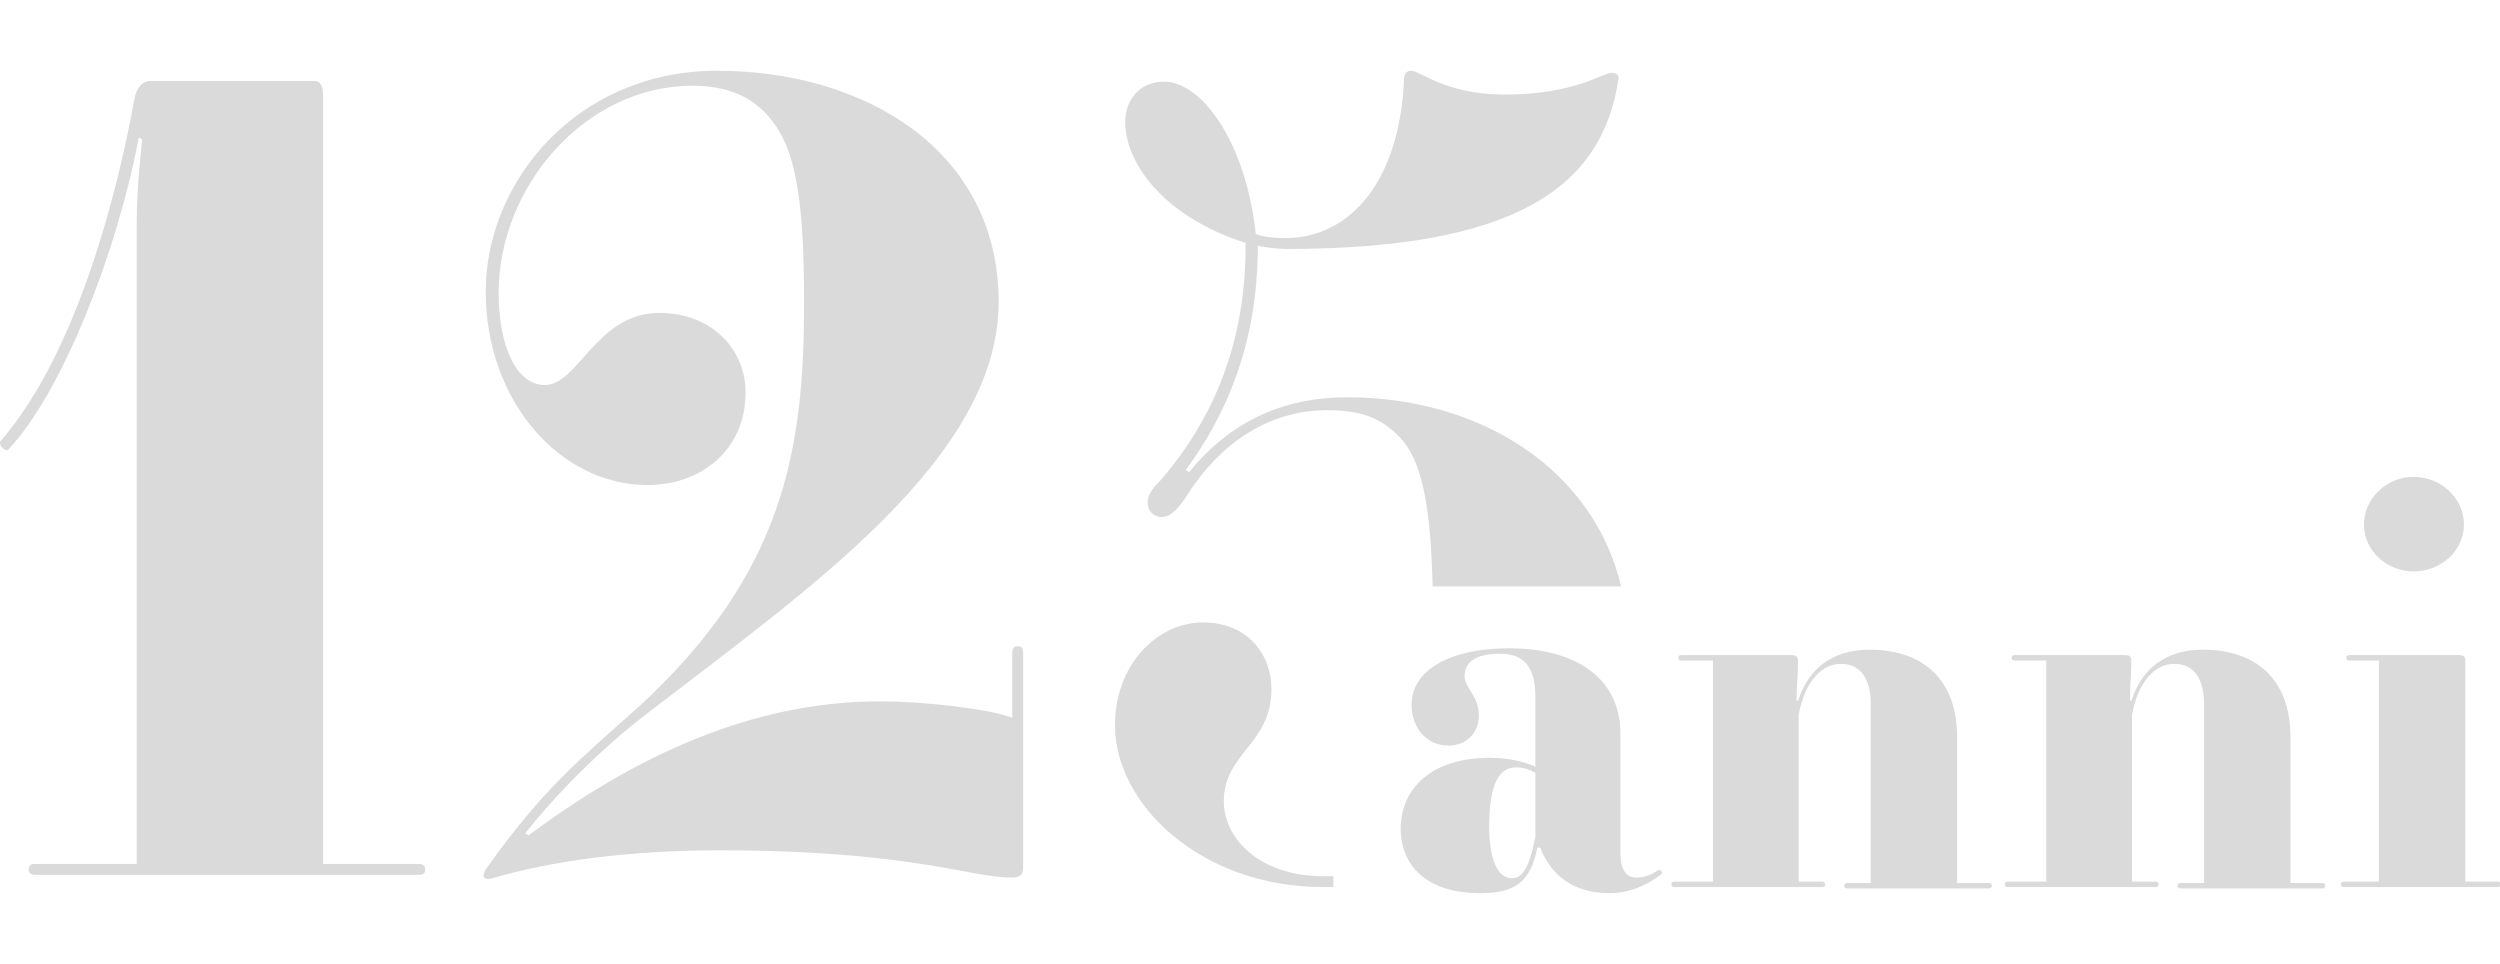 <?xml version="1.0" encoding="utf-8"?>
<!-- Generator: Adobe Illustrator 24.0.3, SVG Export Plug-In . SVG Version: 6.00 Build 0)  -->
<svg version="1.0" id="Calque_1" xmlns="http://www.w3.org/2000/svg" xmlns:xlink="http://www.w3.org/1999/xlink" x="0px" y="0px"
	 viewBox="0 0 367.5 141.7" style="enable-background:new 0 0 367.5 141.7;" xml:space="preserve">
<style type="text/css">
	.st0{fill:#DADADA;}
</style>
<g>
	<path class="st0" d="M5.2,127h14.9V32.9c0-4.9,0.5-9.4,0.8-12.4l-0.5-0.3C17.3,36.8,9.2,57.6,1.3,66C1.1,66.2,1,66.2,1,66.2
		c-0.3,0-1-0.6-1-1c0-0.2,0-0.3,0.2-0.5c11.1-12.9,17-36.2,19.5-49.8c0.3-2.1,1.3-3,2.4-3h24c1,0,1.4,0.6,1.4,2.4V127h14
		c0.6,0,1,0.2,1,0.8c0,0.6-0.3,0.8-1,0.8H5.2c-0.6,0-1-0.2-1-0.8C4.3,127.1,4.6,127,5.2,127z"/>
	<path class="st0" d="M94.1,103.7c21.1-19.5,24.1-37.5,24.1-59.2c0-17.1-1.6-23.8-5.9-28.1c-2.9-2.9-6.7-3.8-10.5-3.8
		C86,12.6,73.3,27.5,73.3,43c0,8.1,2.7,13.6,6.8,13.6c4.9,0,7.6-10.6,16.8-10.6c7.8,0,12.7,5.4,12.7,11.7c0,8.4-6.5,13.6-14.4,13.6
		c-13,0-23.8-12.5-23.8-28.4c0-16.3,13.5-32.5,34-32.5c21.7,0,41.4,11.7,41.4,34c0,23-28.2,42.4-51.7,60.5
		c-7,5.4-13.2,11.7-17.9,17.6l0.5,0.3c18.1-13.5,35.1-19.7,51.7-19.7c6,0,15.6,1,19.4,2.4V96c0-0.6,0.2-1,0.8-1s0.8,0.3,0.8,1v31.4
		c0,1.3-0.5,1.6-1.7,1.6c-6.2,0-14.9-4-43-4c-13.5,0-24.8,1.6-33.3,4.1c-1.1,0.3-1.7,0-1-1.3C80,115.7,85.2,111.7,94.1,103.7z"/>
	<path class="st0" d="M219,111.4c3.5,0,5.8,0.9,6.7,1.3v-10.2c0-4.5-1.7-6.4-5.2-6.4c-3.7,0-5.2,1.3-5.2,3.3c0,1.7,2.1,2.9,2.1,5.8
		c0,2.4-1.7,4.4-4.5,4.4c-3.1,0-5.4-2.5-5.4-6c0-4.8,5.1-8.3,14.4-8.3c10,0,16.3,4.6,16.3,12.5v17.6c0,2.5,0.9,3.6,2.3,3.6
		c1.3,0,2.2-0.4,3.3-1.1c0.3-0.2,0.7,0.4,0.4,0.6c-1.3,1.1-4.2,2.8-7.5,2.8c-4.4,0-8.3-1.7-10.3-6.7H226c-1,4.8-3,6.7-8.4,6.7
		c-7.5,0-11.7-3.7-11.7-9.6C206,115.8,210.5,111.4,219,111.4z M222.3,129.1c1.7,0,2.6-2.1,3.4-6.1v-9.4c-0.9-0.5-1.8-0.8-2.8-0.8
		c-2.4,0-4,2.1-4,9C219,126.6,220.2,129.1,222.3,129.1z"/>
	<path class="st0" d="M264.4,105.1v24.5h3.5c0.2,0,0.4,0.1,0.4,0.4s-0.2,0.4-0.4,0.4h-21.7c-0.3,0-0.5-0.1-0.5-0.4s0.2-0.4,0.5-0.4
		h5.6V97.1h-4.6c-0.3,0-0.5-0.1-0.5-0.4s0.2-0.4,0.5-0.4h16.2c0.6,0,0.9,0.2,0.9,0.8v0.6c0,1.3-0.2,3.5-0.2,5.2l0.2,0.2
		c1.4-4.6,4.9-7.6,10.5-7.6c7.7,0,12.9,4.2,12.9,12.9v21.4h4.7c0.2,0,0.4,0.1,0.4,0.4s-0.2,0.4-0.4,0.4h-20.8
		c-0.3,0-0.5-0.1-0.5-0.4s0.2-0.4,0.5-0.4h3.4v-26.3c0-3.7-1.5-5.9-4.3-5.9C267.9,97.5,265.3,100.1,264.4,105.1z"/>
	<path class="st0" d="M313.4,105.1v24.5h3.5c0.2,0,0.4,0.1,0.4,0.4s-0.2,0.4-0.4,0.4h-21.7c-0.3,0-0.5-0.1-0.5-0.4s0.2-0.4,0.5-0.4
		h5.6V97.1h-4.6c-0.3,0-0.5-0.1-0.5-0.4s0.2-0.4,0.5-0.4h16.2c0.6,0,0.9,0.2,0.9,0.8v0.6c0,1.3-0.2,3.5-0.2,5.2l0.2,0.2
		c1.4-4.6,4.9-7.6,10.5-7.6c7.7,0,12.9,4.2,12.9,12.9v21.4h4.7c0.2,0,0.4,0.1,0.4,0.4s-0.2,0.4-0.4,0.4h-20.8
		c-0.3,0-0.5-0.1-0.5-0.4s0.2-0.4,0.5-0.4h3.4v-26.3c0-3.7-1.5-5.9-4.3-5.9C316.9,97.5,314.3,100.1,313.4,105.1z"/>
	<path class="st0" d="M344.6,129.6h5.1V97.1h-4.3c-0.3,0-0.5-0.1-0.5-0.4s0.2-0.4,0.5-0.4h16.1c0.6,0,0.9,0.2,0.9,0.8v32.5h4.7
		c0.3,0,0.5,0.1,0.5,0.4s-0.2,0.4-0.5,0.4h-22.5c-0.3,0-0.5-0.1-0.5-0.4S344.3,129.6,344.6,129.6z M354.8,70.1c4.1,0,7.4,3.2,7.4,7
		s-3.3,6.9-7.4,6.9c-4,0-7.3-3.1-7.3-6.9S350.8,70.1,354.8,70.1z"/>
	<path class="st0" d="M183.1,35.7v0.5c0,14.3-4.8,25.5-12.5,34.4c-0.8,0.8-1.9,1.9-1.9,3.3c0,1.1,0.8,2.1,2.1,2.1
		c1.6,0,3-2.1,3.7-3.2c5.7-8.9,13.3-12.5,20.5-12.5c4.9,0,7.8,1,10.6,3.8c3.5,3.5,4.7,10.4,5,22.1h27.7c-4-17-20.4-27.8-40.3-27.8
		c-8.6,0-16.7,3-23.2,11l-0.5-0.3c6.2-8.4,10.6-19,10.6-33c1,0.3,3.3,0.5,4.1,0.5c33.5,0,46.5-8.9,48.9-24.9c0.2-0.6-0.3-1-1-1
		c-1.3,0-5.4,3.2-15.7,3.2c-8.7,0-12.4-3.5-13.8-3.5c-0.6,0-1,0.5-1,1.1c-0.6,15.1-7.9,23.5-17.5,23.5c-1.7,0-3.3-0.2-4.3-0.6
		c-1.4-13.2-7.8-22.4-13.5-22.4c-3.3,0-5.7,2.4-5.7,6C165.5,24.5,171.7,32.1,183.1,35.7z"/>
	<path class="st0" d="M196,128.8c-0.5,0-1,0-1.5,0c-9.4,0-14.6-5.6-14.6-11c0-7.1,7-8.4,7-16.5c0-5.2-3.6-9.8-10-9.8
		c-7.1,0-13,6.5-13,15.1c0,11.7,12.7,23.8,30.6,23.8c0.5,0,1,0,1.5,0V128.8z"/>
</g>
</svg>
